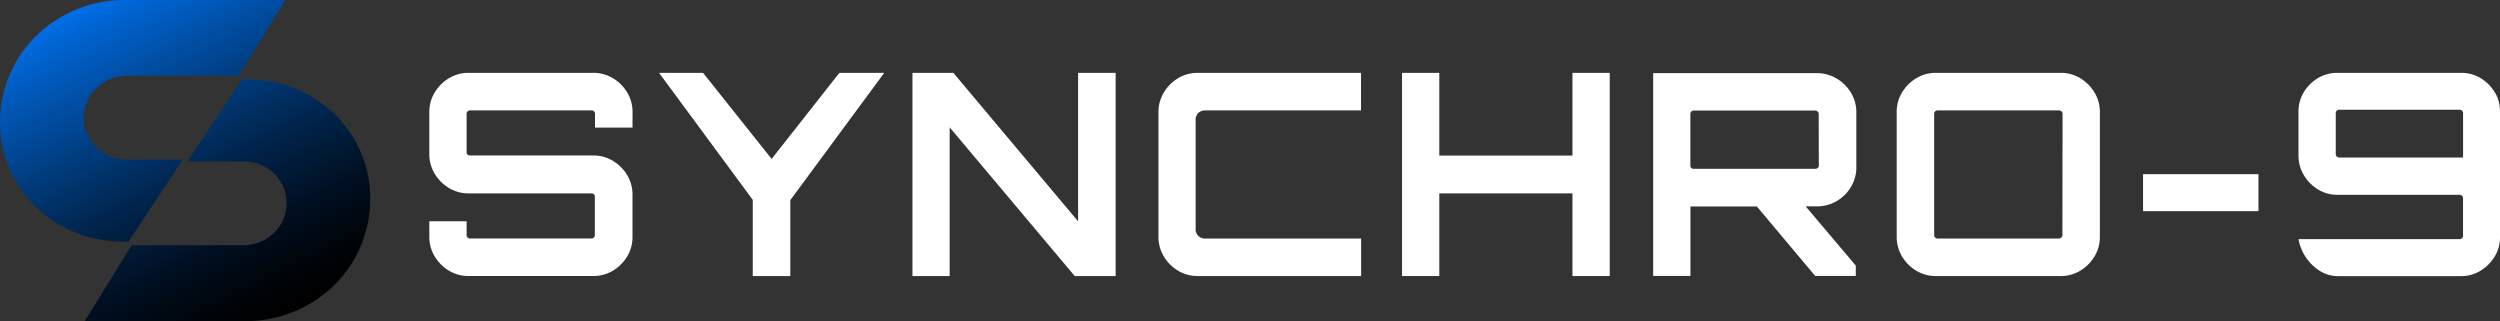 <svg id="Layer_1" data-name="Layer 1" xmlns="http://www.w3.org/2000/svg" xmlns:xlink="http://www.w3.org/1999/xlink" viewBox="0 0 752.69 96.65"><rect x="0" y="0" width="752.69" height="96.65" fill="#333333" stroke="none"/><defs><style>.cls-1{fill:#fff;}.cls-2{fill:url(#linear-gradient);}.cls-3{fill:url(#linear-gradient-2);}</style><linearGradient id="linear-gradient" x1="4267.95" y1="-112.12" x2="4321.21" y2="-217.13" gradientTransform="matrix(-1, 0, 0, 1, 4396.98, 422.45)" gradientUnits="userSpaceOnUse"><stop offset="0"/><stop offset="0.08" stop-color="#000408"/><stop offset="0.22" stop-color="#000f21"/><stop offset="0.4" stop-color="#002349"/><stop offset="0.6" stop-color="#003d80"/><stop offset="0.83" stop-color="#005ec5"/><stop offset="1" stop-color="#007aff"/></linearGradient><linearGradient id="linear-gradient-2" x1="4268.33" y1="-111.93" x2="4321.59" y2="-216.93" xlink:href="#linear-gradient"/></defs><path class="cls-1" d="M233.21,237.48a11.2,11.2,0,0,0-5.91-1.62H189.74a11.21,11.21,0,0,0-5.9,1.62,12.41,12.41,0,0,0-4.29,4.29,11.19,11.19,0,0,0-1.62,5.9v12.58a11.33,11.33,0,0,0,1.62,6,12.55,12.55,0,0,0,4.29,4.28,11.19,11.19,0,0,0,5.9,1.62h37a1.05,1.05,0,0,1,.72.25.86.86,0,0,1,.3.69v11.64a1,1,0,0,1-1,1H190.18a.92.92,0,0,1-.72-.3,1,1,0,0,1-.31-.72v-4.16H177.93v4.67a11.2,11.2,0,0,0,1.62,5.91,12.49,12.49,0,0,0,4.29,4.29,11.27,11.27,0,0,0,5.9,1.61H227.3a11.31,11.31,0,0,0,5.91-1.61,12.58,12.58,0,0,0,4.29-4.29,11.18,11.18,0,0,0,1.6-5.91V272.65a11.46,11.46,0,0,0-1.6-6,12.58,12.58,0,0,0-4.29-4.29,11.2,11.2,0,0,0-5.91-1.62H190.18a1,1,0,0,1-.72-.25.85.85,0,0,1-.31-.68V248.19a1,1,0,0,1,.31-.73,1,1,0,0,1,.72-.3h36.61a1,1,0,0,1,.72.3,1,1,0,0,1,.3.73v4.15h11.3v-4.67a11.26,11.26,0,0,0-1.6-5.9,12.49,12.49,0,0,0-4.29-4.29Z" transform="translate(-48.67 -213.93)"/><polygon class="cls-1" points="232.32 47.85 211.68 21.94 198.43 21.94 226.64 60.18 226.64 83.11 237.94 83.11 237.94 60.26 266.22 21.94 252.71 21.94 232.32 47.85"/><polygon class="cls-1" points="324.59 66.64 287.04 21.94 274.72 21.94 274.72 83.11 285.92 83.11 285.92 38.34 323.57 83.11 335.89 83.11 335.89 21.94 324.59 21.94 324.59 66.64"/><path class="cls-1" d="M403.36,237.48a12.46,12.46,0,0,0-4.28,4.29,11.19,11.19,0,0,0-1.62,5.9v37.56a11.2,11.2,0,0,0,1.62,5.91,12.38,12.38,0,0,0,4.28,4.29,11.33,11.33,0,0,0,5.91,1.61h49.2v-11.3H411.65a2.76,2.76,0,0,1-3-3V250.15a2.9,2.9,0,0,1,.8-2.21,3,3,0,0,1,2.17-.77h46.82v-11.3h-49.2a11.25,11.25,0,0,0-5.91,1.62Z" transform="translate(-48.67 -213.93)"/><polygon class="cls-1" points="473.43 46.84 433.34 46.84 433.34 21.94 422.12 21.94 422.12 83.11 433.34 83.11 433.34 58.22 473.43 58.22 473.43 83.11 484.65 83.11 484.65 21.94 473.43 21.94 473.43 46.84"/><path class="cls-1" d="M601.62,237.57a11.44,11.44,0,0,0-6-1.62H546.4V297h11.22v-20.9l20,0L595.17,297h12.24V293.9l-15.1-17.84h3.38a11.56,11.56,0,0,0,5.94-1.58,11.8,11.8,0,0,0,4.33-4.29,11.35,11.35,0,0,0,1.61-5.94V247.77a11.28,11.28,0,0,0-1.61-5.91,12.44,12.44,0,0,0-4.33-4.29Zm-5.35,26.26a.78.78,0,0,1-.35.68,1.22,1.22,0,0,1-.76.25H558.63a1,1,0,0,1-.72-.25.85.85,0,0,1-.31-.68V248.2a1.06,1.06,0,0,1,1-1h36.53a1.12,1.12,0,0,1,.76.31.9.9,0,0,1,.35.72Z" transform="translate(-48.67 -213.93)"/><path class="cls-1" d="M675,237.48a11.19,11.19,0,0,0-5.9-1.62H631.52a11.25,11.25,0,0,0-5.91,1.62,12.46,12.46,0,0,0-4.28,4.29,11.18,11.18,0,0,0-1.61,5.9v37.56a11.28,11.28,0,0,0,1.61,5.91,12.46,12.46,0,0,0,4.28,4.29,11.33,11.33,0,0,0,5.91,1.61h37.56a11.3,11.3,0,0,0,5.9-1.61,12.41,12.41,0,0,0,4.29-4.29,11.2,11.2,0,0,0,1.62-5.91V247.67a11.19,11.19,0,0,0-1.62-5.9A12.41,12.41,0,0,0,675,237.48Zm-5.39,47.24a.93.93,0,0,1-.34.72,1.15,1.15,0,0,1-.77.3H632a1,1,0,0,1-1-1V248.19a1,1,0,0,1,.3-.73,1,1,0,0,1,.72-.3h36.53a1.18,1.18,0,0,1,.77.3,1,1,0,0,1,.34.73Z" transform="translate(-48.67 -213.93)"/><rect class="cls-1" x="645.22" y="52.44" width="34.75" height="11.13"/><path class="cls-1" d="M799.74,241.65a12.32,12.32,0,0,0-4.25-4.21,11.18,11.18,0,0,0-5.85-1.58H752.5a11.32,11.32,0,0,0-5.94,1.58,12.32,12.32,0,0,0-4.25,4.21,11.11,11.11,0,0,0-1.62,5.95v13.16a11.2,11.2,0,0,0,1.62,5.91,12.55,12.55,0,0,0,4.25,4.29,11.08,11.08,0,0,0,5.94,1.62h36.71a1,1,0,0,1,.72.3,1,1,0,0,1,.3.72v11.3a1,1,0,0,1-.3.73,1,1,0,0,1-.72.3H740.69a14.35,14.35,0,0,0,2.34,5.64,13.92,13.92,0,0,0,4.21,4,10.08,10.08,0,0,0,5.26,1.49h37.14a10.94,10.94,0,0,0,5.85-1.62,12.61,12.61,0,0,0,4.25-4.25,11,11,0,0,0,1.62-5.87V247.61a11.11,11.11,0,0,0-1.62-6Zm-9.51,19.7H752.94a1,1,0,0,1-.73-.3,1,1,0,0,1-.3-.72V248a1,1,0,0,1,.3-.73,1,1,0,0,1,.73-.3h36.28a1,1,0,0,1,.72.3,1,1,0,0,1,.3.73v13.33Z" transform="translate(-48.67 -213.93)"/><path class="cls-2" d="M134.59,213.93l-14.07,22.82H87.06a13.22,13.22,0,0,0-9.75,4.07,12.45,12.45,0,0,0,.51,17.66,13.09,13.09,0,0,0,9.12,3.5h16.75L87.3,286.76l-3.18-.14a37.6,37.6,0,0,1-23.21-9.05,35.27,35.27,0,0,1-12.23-27.76,36.6,36.6,0,0,1,1.43-9.26c4.56-15.93,19.52-26.62,36.09-26.62h48.39Z" transform="translate(-48.67 -213.93)"/><path class="cls-3" d="M74.22,310.58l14.07-22.83h33.46a13.21,13.21,0,0,0,9.75-4.06A12.46,12.46,0,0,0,131,266a13.13,13.13,0,0,0-9.12-3.5H105.12l16.39-24.78,3.18.14a37.66,37.66,0,0,1,23.21,9.05,35.32,35.32,0,0,1,12.23,27.76A37.51,37.51,0,0,1,158.7,284c-4.56,15.93-19.52,26.63-36.09,26.63H74.22Z" transform="translate(-48.67 -213.93)"/></svg>